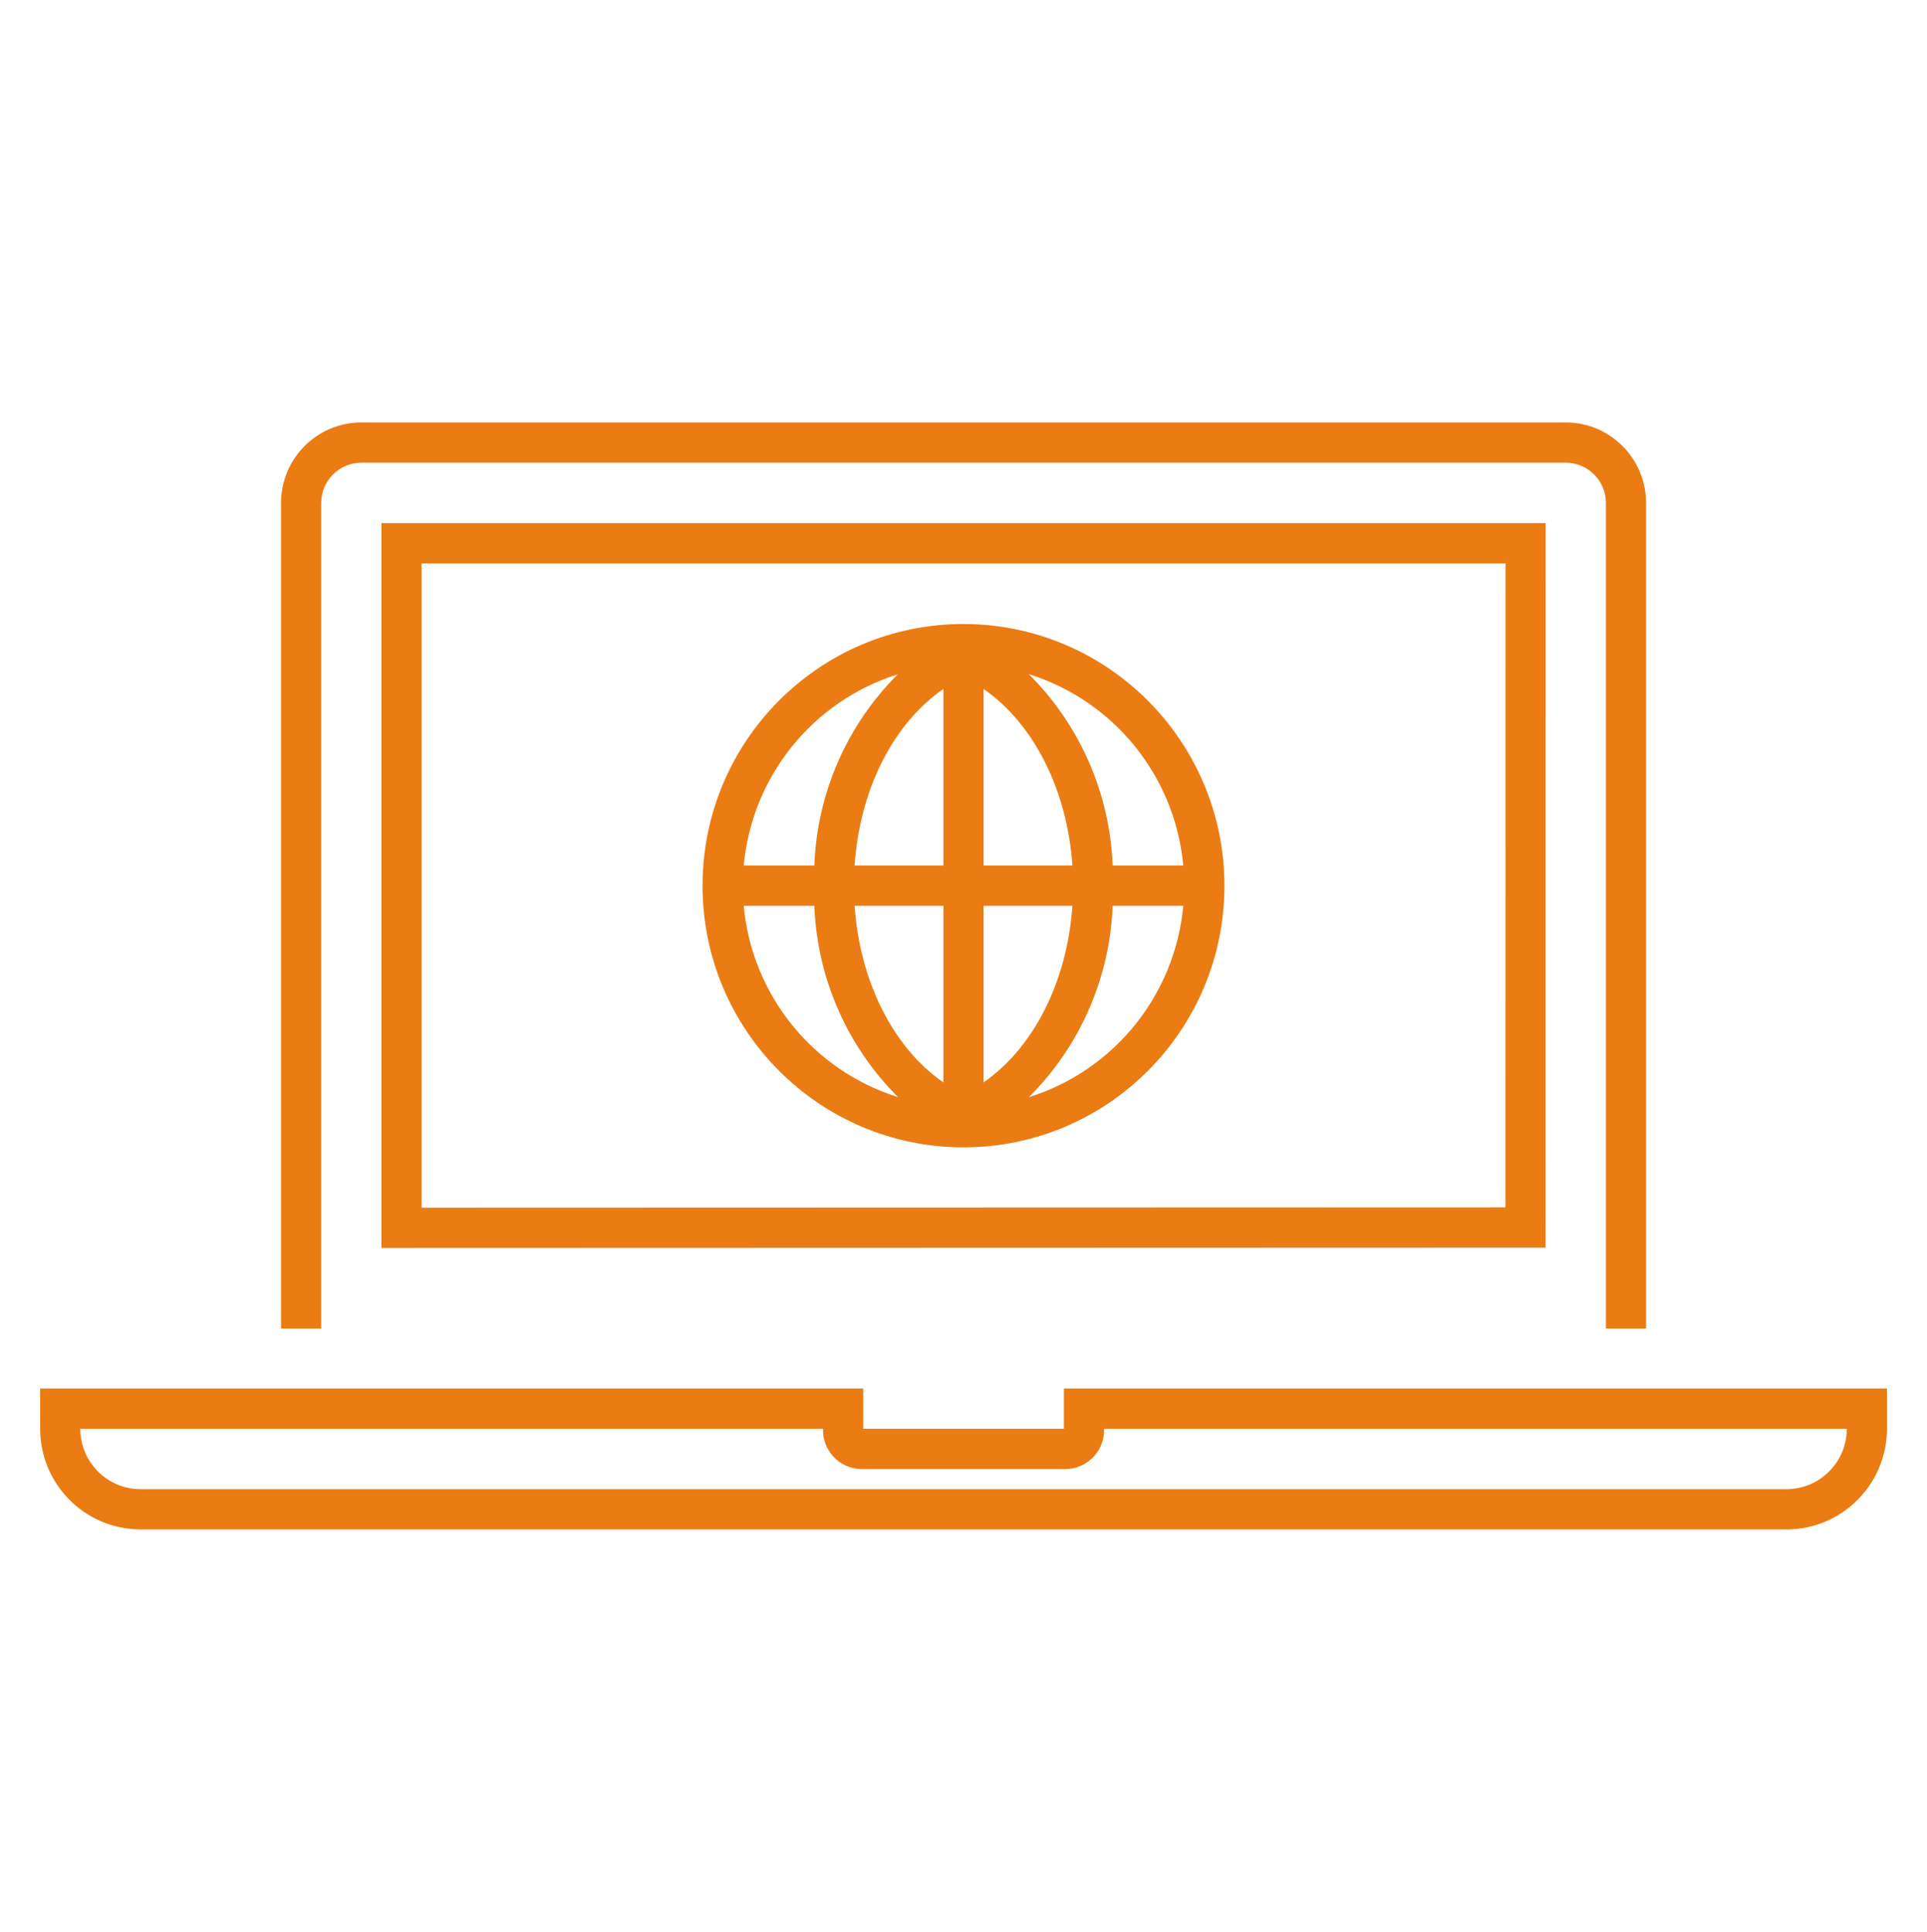 <?xml version="1.0" encoding="UTF-8"?>
<svg xmlns="http://www.w3.org/2000/svg" xmlns:xlink="http://www.w3.org/1999/xlink" width="383" height="384" xml:space="preserve" overflow="hidden">
  <defs>
    <clipPath id="clip0">
      <rect x="207" y="158" width="383" height="384"></rect>
    </clipPath>
  </defs>
  <g clip-path="url(#clip0)" transform="translate(-207 -158)">
    <path d="M307.198 247.277 307.213 103.682 75.806 103.682 75.806 247.347ZM83.785 111.662 299.234 111.662 299.219 239.3 83.785 239.365Z" fill="#EA7C13" transform="matrix(1 0 0 1.003 207 158)"></path>
    <path d="M63.837 99.686C63.843 95.282 67.412 91.712 71.817 91.707L311.203 91.707C315.608 91.713 319.177 95.282 319.182 99.686L319.182 263.312 327.161 263.312 327.161 99.686C327.152 90.876 320.013 83.737 311.203 83.728L71.817 83.728C63.007 83.737 55.867 90.876 55.858 99.686L55.858 263.312 63.837 263.312Z" fill="#EA7C13" transform="matrix(1 0 0 1.003 207 158)"></path>
    <path d="M211.459 275.205 211.459 283.185 171.56 283.185 171.56 275.205 7.979 275.205 7.979 283.181C7.991 294.193 16.914 303.119 27.927 303.133L355.088 303.133C366.103 303.121 375.028 294.195 375.04 283.181L375.04 275.205ZM355.088 295.153 27.927 295.153C21.32 295.145 15.967 289.791 15.958 283.185L163.581 283.185C163.434 287.444 166.768 291.017 171.027 291.164 171.205 291.17 171.383 291.17 171.56 291.164L211.459 291.164C215.719 291.311 219.291 287.977 219.439 283.717 219.445 283.54 219.445 283.362 219.439 283.185L367.061 283.185C367.051 289.792 361.696 295.145 355.088 295.153Z" fill="#EA7C13" transform="matrix(1 0 0 1.003 207 158)"></path>
    <path d="M191.5 123.677C162.856 123.677 139.635 146.898 139.635 175.542 139.635 204.186 162.856 227.406 191.5 227.406 220.144 227.406 243.365 204.186 243.365 175.542 243.332 146.911 220.13 123.71 191.5 123.677ZM235.183 171.552 221.146 171.552C220.594 157.255 214.64 143.699 204.486 133.62 221.438 138.907 233.547 153.87 235.183 171.552ZM187.51 136.546 187.51 171.552 169.853 171.552C170.866 156.507 177.55 143.386 187.51 136.546ZM187.51 179.531 187.51 214.541C177.561 207.691 170.874 194.526 169.857 179.531ZM195.49 214.535 195.49 179.531 213.143 179.531C212.126 194.51 205.434 207.681 195.49 214.535ZM195.49 171.552 195.49 136.552C205.433 143.406 212.126 156.574 213.143 171.552ZM178.441 133.641C168.305 143.718 162.376 157.269 161.855 171.552L147.817 171.552C149.45 153.897 161.524 138.95 178.441 133.641ZM147.817 179.531 161.854 179.531C162.399 193.826 168.348 207.381 178.5 217.459 161.555 212.168 149.452 197.208 147.817 179.531ZM204.49 217.463C214.642 207.383 220.595 193.828 221.146 179.531L235.183 179.531C233.547 197.212 221.44 212.174 204.49 217.463Z" fill="#EA7C13" transform="matrix(1 0 0 1.003 207 158)"></path>
  </g>
</svg>
